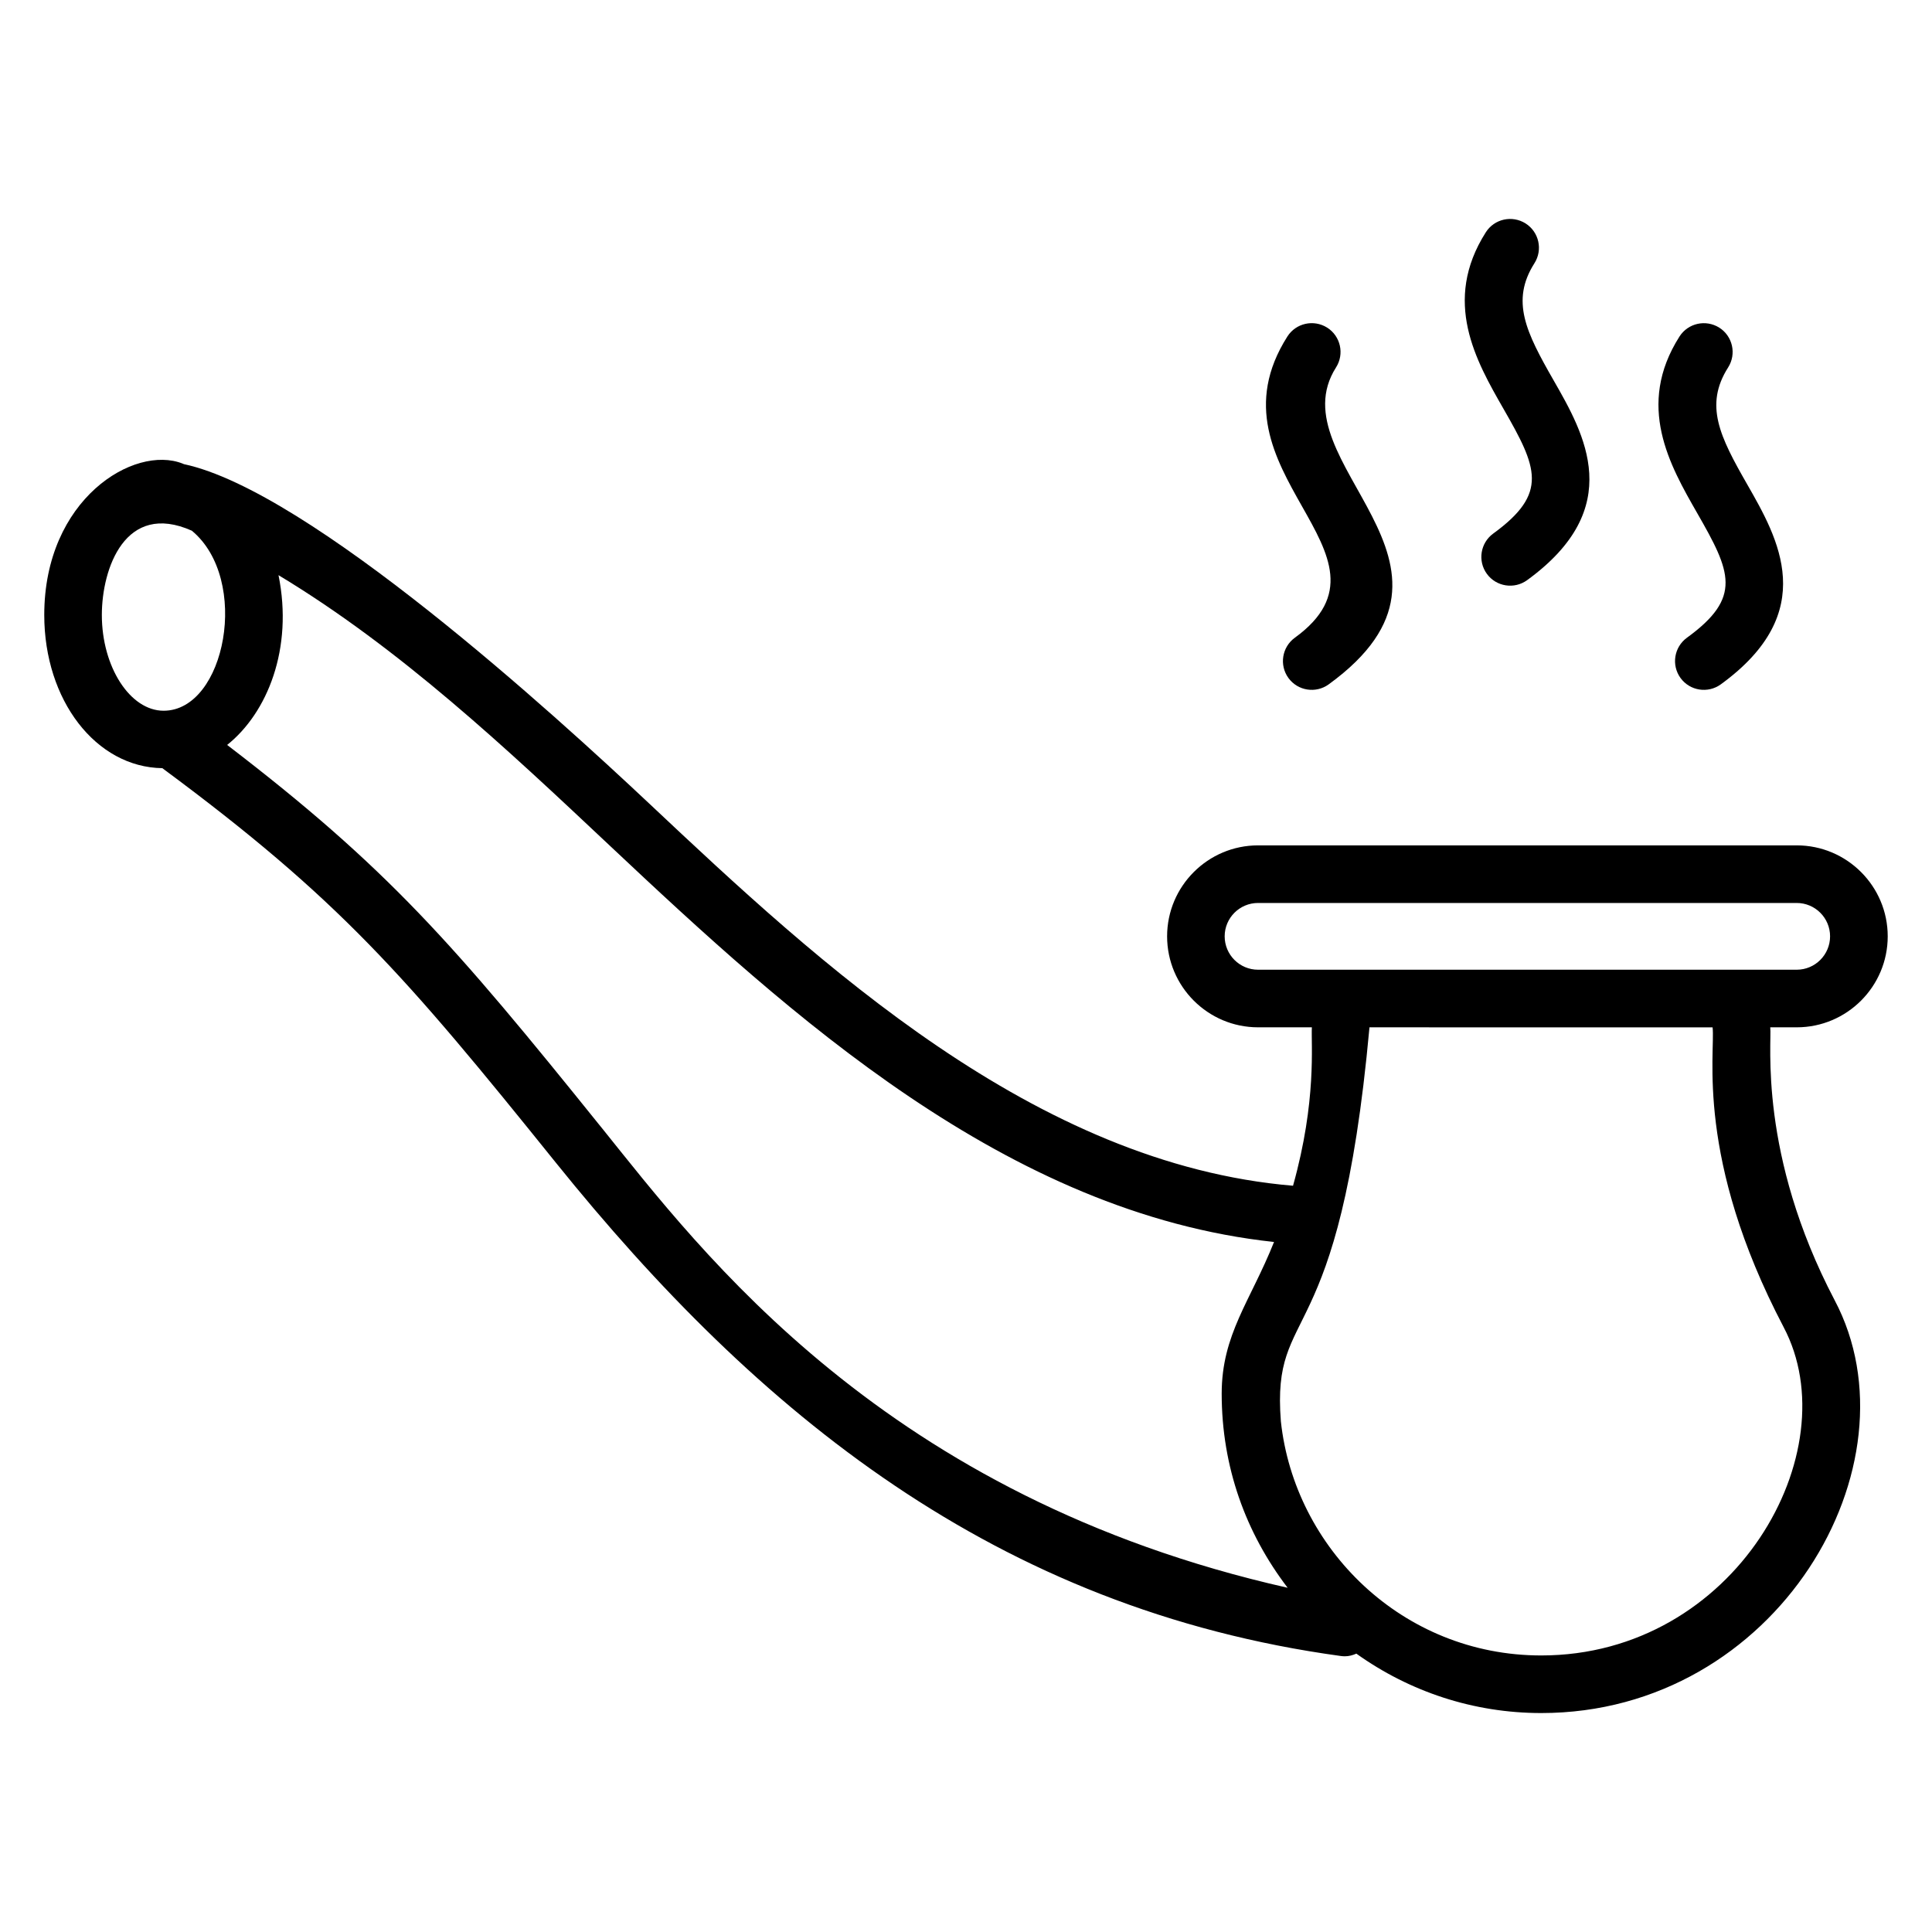 <?xml version="1.0" encoding="UTF-8"?>
<!-- Uploaded to: ICON Repo, www.iconrepo.com, Generator: ICON Repo Mixer Tools -->
<svg fill="#000000" width="800px" height="800px" version="1.1" viewBox="144 144 512 512" xmlns="http://www.w3.org/2000/svg">
 <g>
  <path d="m620.16 416.25c13.289 0 24.105-10.816 24.105-24.113 0-13.289-10.816-24.105-24.105-24.105h-142.76c-13.289 0-24.105 10.816-24.105 24.105 0 13.297 10.816 24.113 24.105 24.113h14.258c-0.25 4.457 1.344 19.359-4.992 41.984-68.434-5.754-125.39-58.73-170.6-101.27-24.922-23.434-90.043-82.875-123.33-89.961-0.105-0.047-0.207-0.098-0.312-0.137-12.902-5.121-36.695 9.434-36.695 40.105 0 22.641 13.727 40.367 31.289 40.602 46.871 34.688 64.273 54.832 104.29 104.55 53.457 66.379 116.66 118.24 208.06 130.74 0.352 0.047 0.695 0.07 1.039 0.07 1.062 0 2.078-0.273 3.039-0.703 14.105 10.078 31.047 15.746 49 15.746 62.512 0 100.79-65.875 77.746-109.42-20.289-38.695-16.602-68.328-17.055-72.312zm-151.61-24.113c0-4.879 3.969-8.84 8.84-8.84h142.76c4.879 0 8.84 3.969 8.84 8.84 0 4.887-3.969 8.848-8.84 8.848h-142.76c-4.871 0-8.84-3.965-8.84-8.848zm-297.56-85.16c0-12.312 6.207-30.191 23.848-22.336 15.566 12.871 8.953 47.711-7.481 47.711-8.879 0-16.367-11.617-16.367-25.375zm132.2 135.58c-39.207-48.711-56.547-68.625-98.992-101.14 10.648-8.496 17.559-25.527 13.609-44.992 32.207 19.406 60.465 45.969 87.785 71.672 47.938 45.098 105.18 97.418 176.04 105.04-6.238 15.664-13.871 24.48-13.871 40.191 0 19.406 6.383 36.93 17.48 51.449-106.82-24.09-155.19-88.836-182.05-122.23zm313.48 53.129c17.457 32.969-12.832 87.027-64.234 87.027-36.824 0-65.367-28.441-68.992-62.039-2.504-31.906 15.496-16.68 23.48-104.42l90.93 0.004c0.777 6.832-4.703 34.57 18.816 79.426z"/>
  <path d="m487.14 313.01c-3.406 2.481-4.168 7.25-1.695 10.664 2.496 3.434 7.281 4.144 10.664 1.695 44.137-32.055-14.113-58.715 1.953-84 2.266-3.566 1.215-8.281-2.344-10.543-3.582-2.25-8.281-1.199-10.543 2.344-22.828 35.91 32.57 57.633 1.965 79.84z"/>
  <path d="m539.72 285.4c-3.406 2.481-4.168 7.25-1.695 10.664 2.496 3.434 7.281 4.144 10.664 1.695 26.398-19.176 15.199-38.719 7.023-52.984-7.289-12.719-11.426-21.023-5.07-31.016 2.266-3.566 1.215-8.281-2.344-10.543-3.582-2.258-8.281-1.207-10.543 2.344-11.633 18.289-2.582 34.105 4.703 46.809 8.941 15.586 11.977 22.336-2.738 33.031z"/>
  <path d="m591.05 313.01c-3.406 2.481-4.168 7.25-1.695 10.664 2.496 3.434 7.281 4.144 10.664 1.695 26.391-19.168 15.191-38.711 7.023-52.977-7.289-12.719-11.426-21.016-5.07-31.016 2.266-3.566 1.215-8.281-2.344-10.543-3.582-2.25-8.273-1.199-10.543 2.344-11.633 18.289-2.582 34.105 4.695 46.809 8.953 15.59 11.992 22.336-2.731 33.023z"/>
 </g>
</svg>
